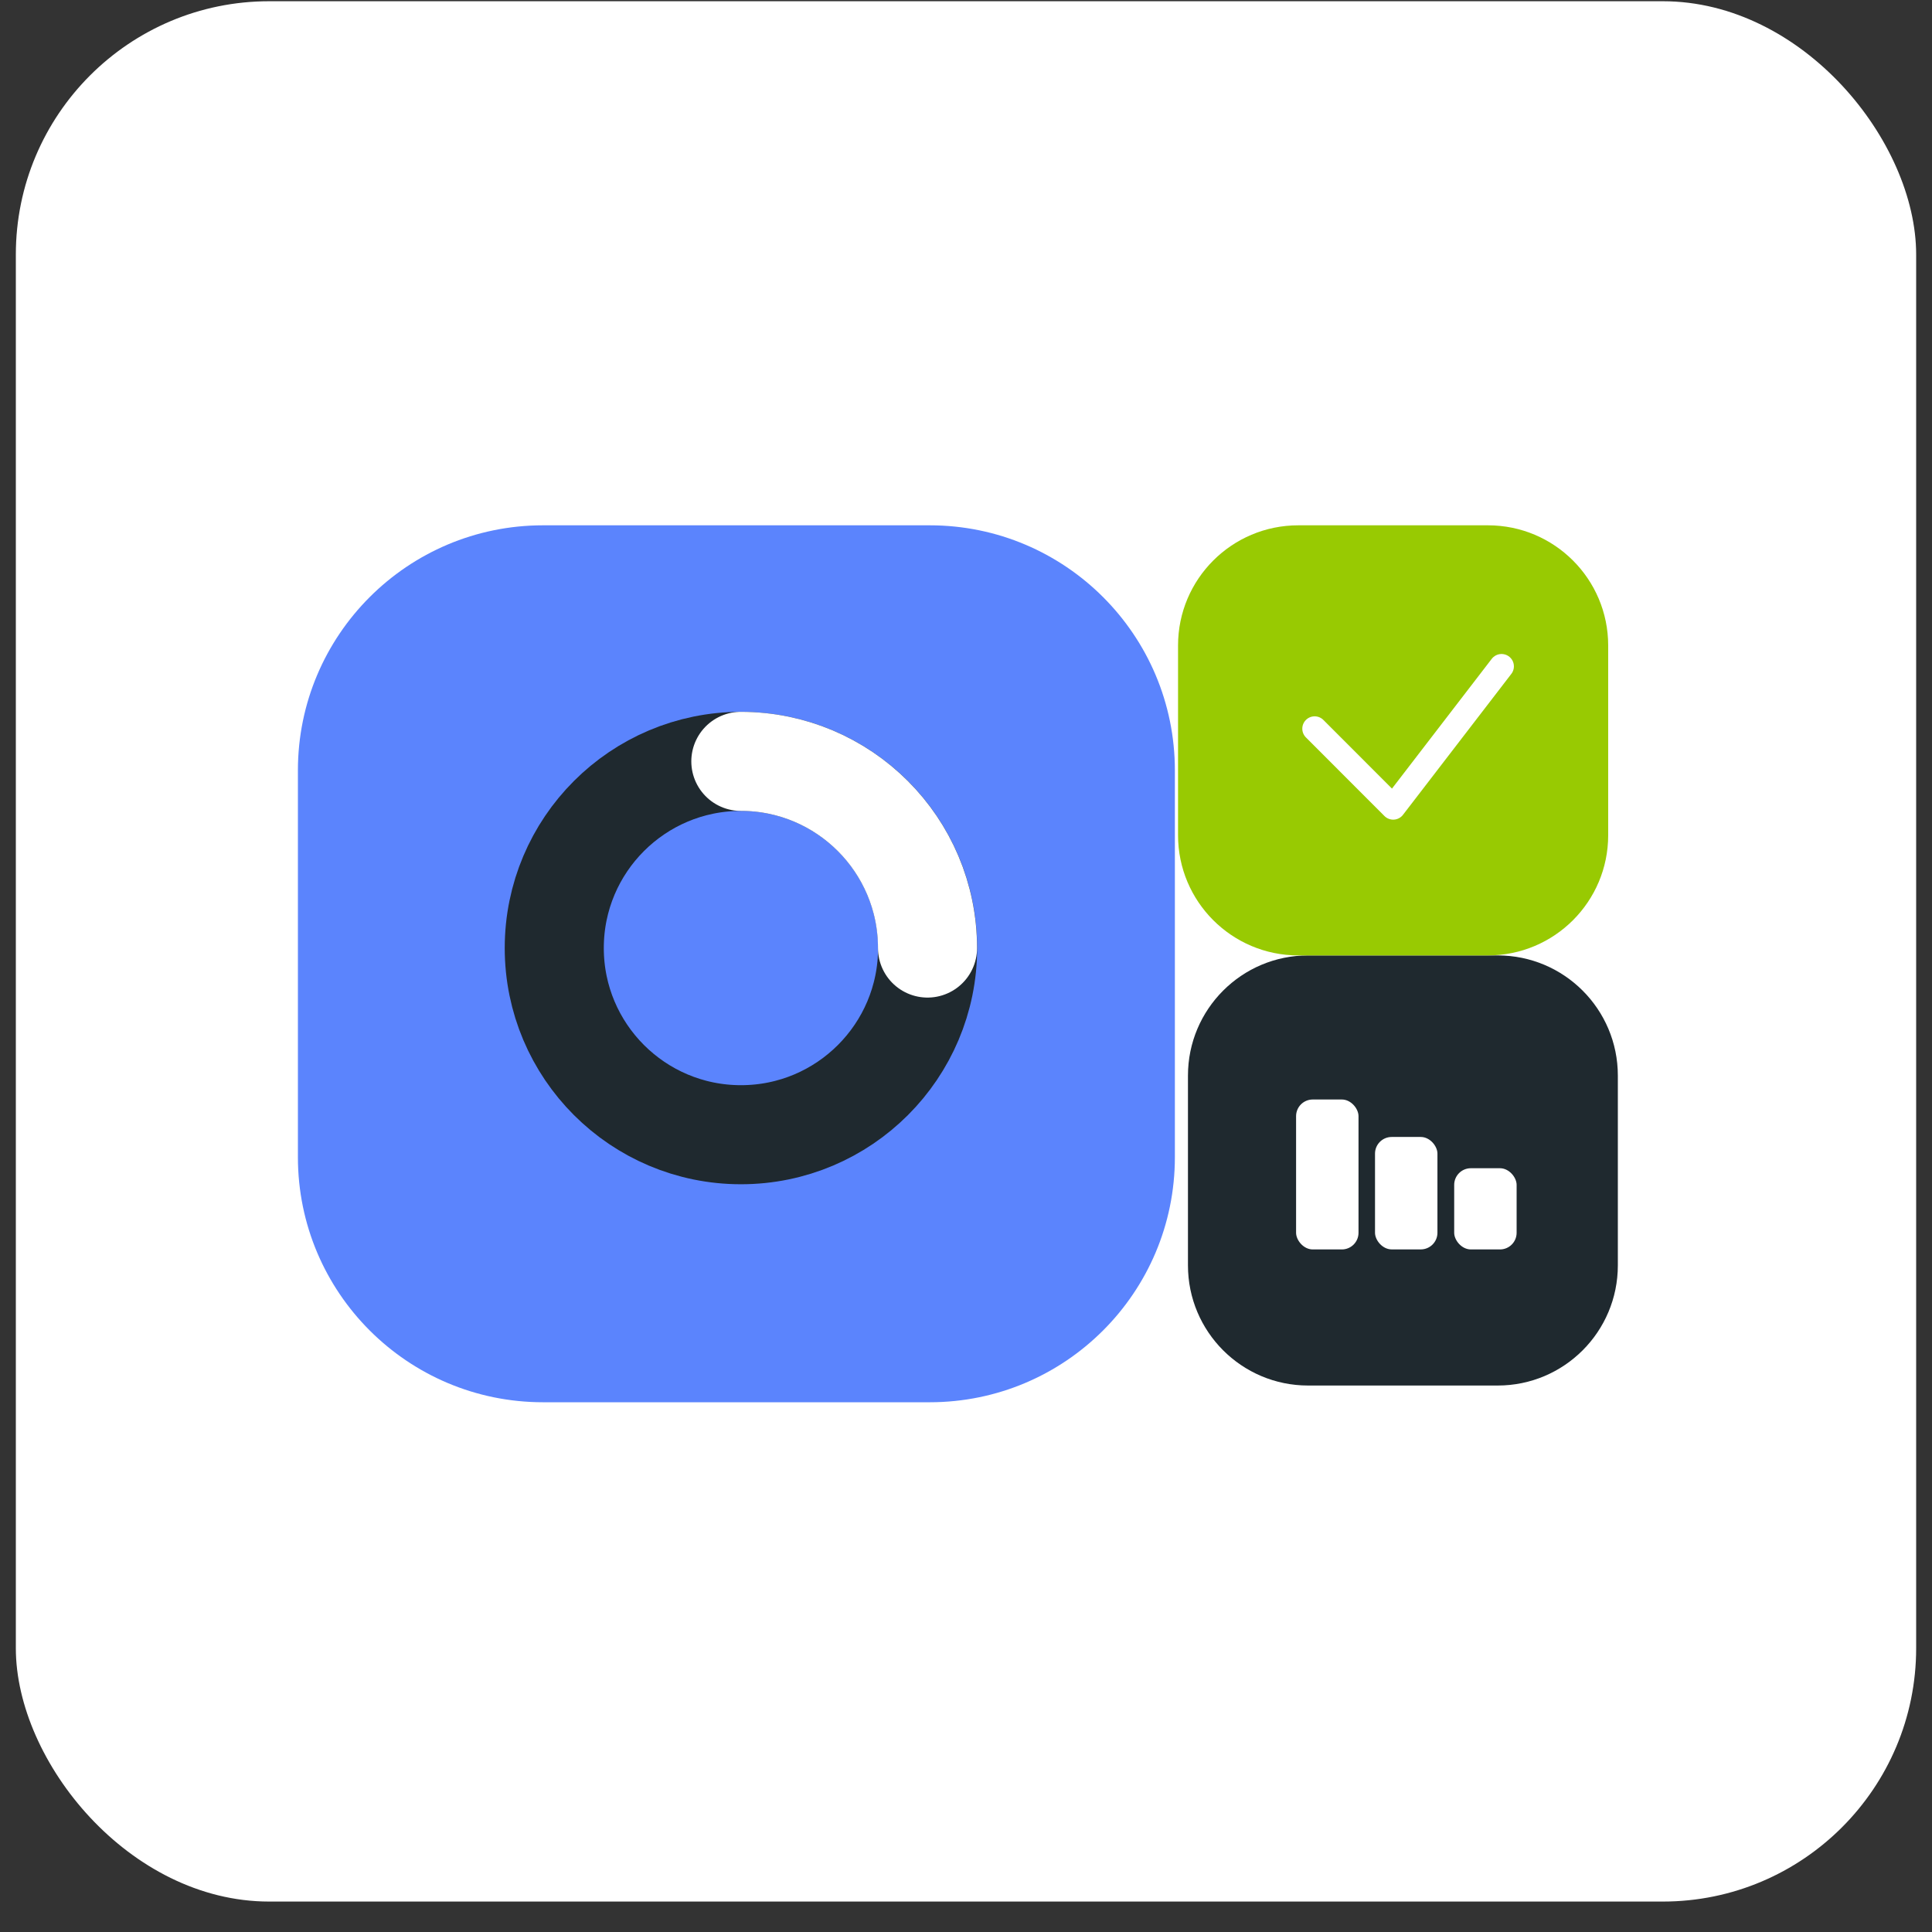 <svg width="61" height="61" viewBox="0 0 61 61" fill="none" xmlns="http://www.w3.org/2000/svg">
<rect x="0" y="0" width="61" height="61" fill="#333333" stroke="none"/>
<rect x="0.5" y="0.039" width="60" height="60" rx="8" fill="white"/>
<path d="M47.288 30.166H41.301C39.206 30.166 37.508 31.865 37.508 33.961V39.951C37.508 42.047 39.206 43.746 41.301 43.746H47.288C49.383 43.746 51.081 42.047 51.081 39.951V33.961C51.081 31.865 49.383 30.166 47.288 30.166Z" fill="#1F292F"/>
<rect x="40.922" y="34.715" width="1.971" height="4.734" rx="0.526" fill="white"/>
<rect x="43.414" y="35.898" width="1.971" height="3.55" rx="0.526" fill="white"/>
<rect x="45.914" y="36.885" width="1.971" height="2.564" rx="0.526" fill="white"/>
<path d="M46.98 16.586H40.991C38.895 16.586 37.195 18.285 37.195 20.381V26.371C37.195 28.467 38.895 30.166 40.991 30.166H46.98C49.077 30.166 50.776 28.467 50.776 26.371V20.381C50.776 18.285 49.077 16.586 46.98 16.586Z" fill="#98CA02"/>
<path d="M41.508 23.007L43.988 25.489L47.409 21.039" stroke="white" stroke-width="0.78" stroke-linecap="round" stroke-linejoin="round"/>
<path d="M29.356 16.586H17.145C12.871 16.586 9.406 20.05 9.406 24.324V36.536C9.406 40.809 12.871 44.274 17.145 44.274H29.356C33.63 44.274 37.095 40.809 37.095 36.536V24.324C37.095 20.05 33.63 16.586 29.356 16.586Z" fill="#5B84FD"/>
<circle cx="23.394" cy="29.933" r="5.894" stroke="#1F292F" stroke-width="3.128"/>
<path d="M29.285 29.933C29.285 26.678 26.646 24.039 23.391 24.039" stroke="white" stroke-width="3.128" stroke-linecap="round"/>
</svg>
